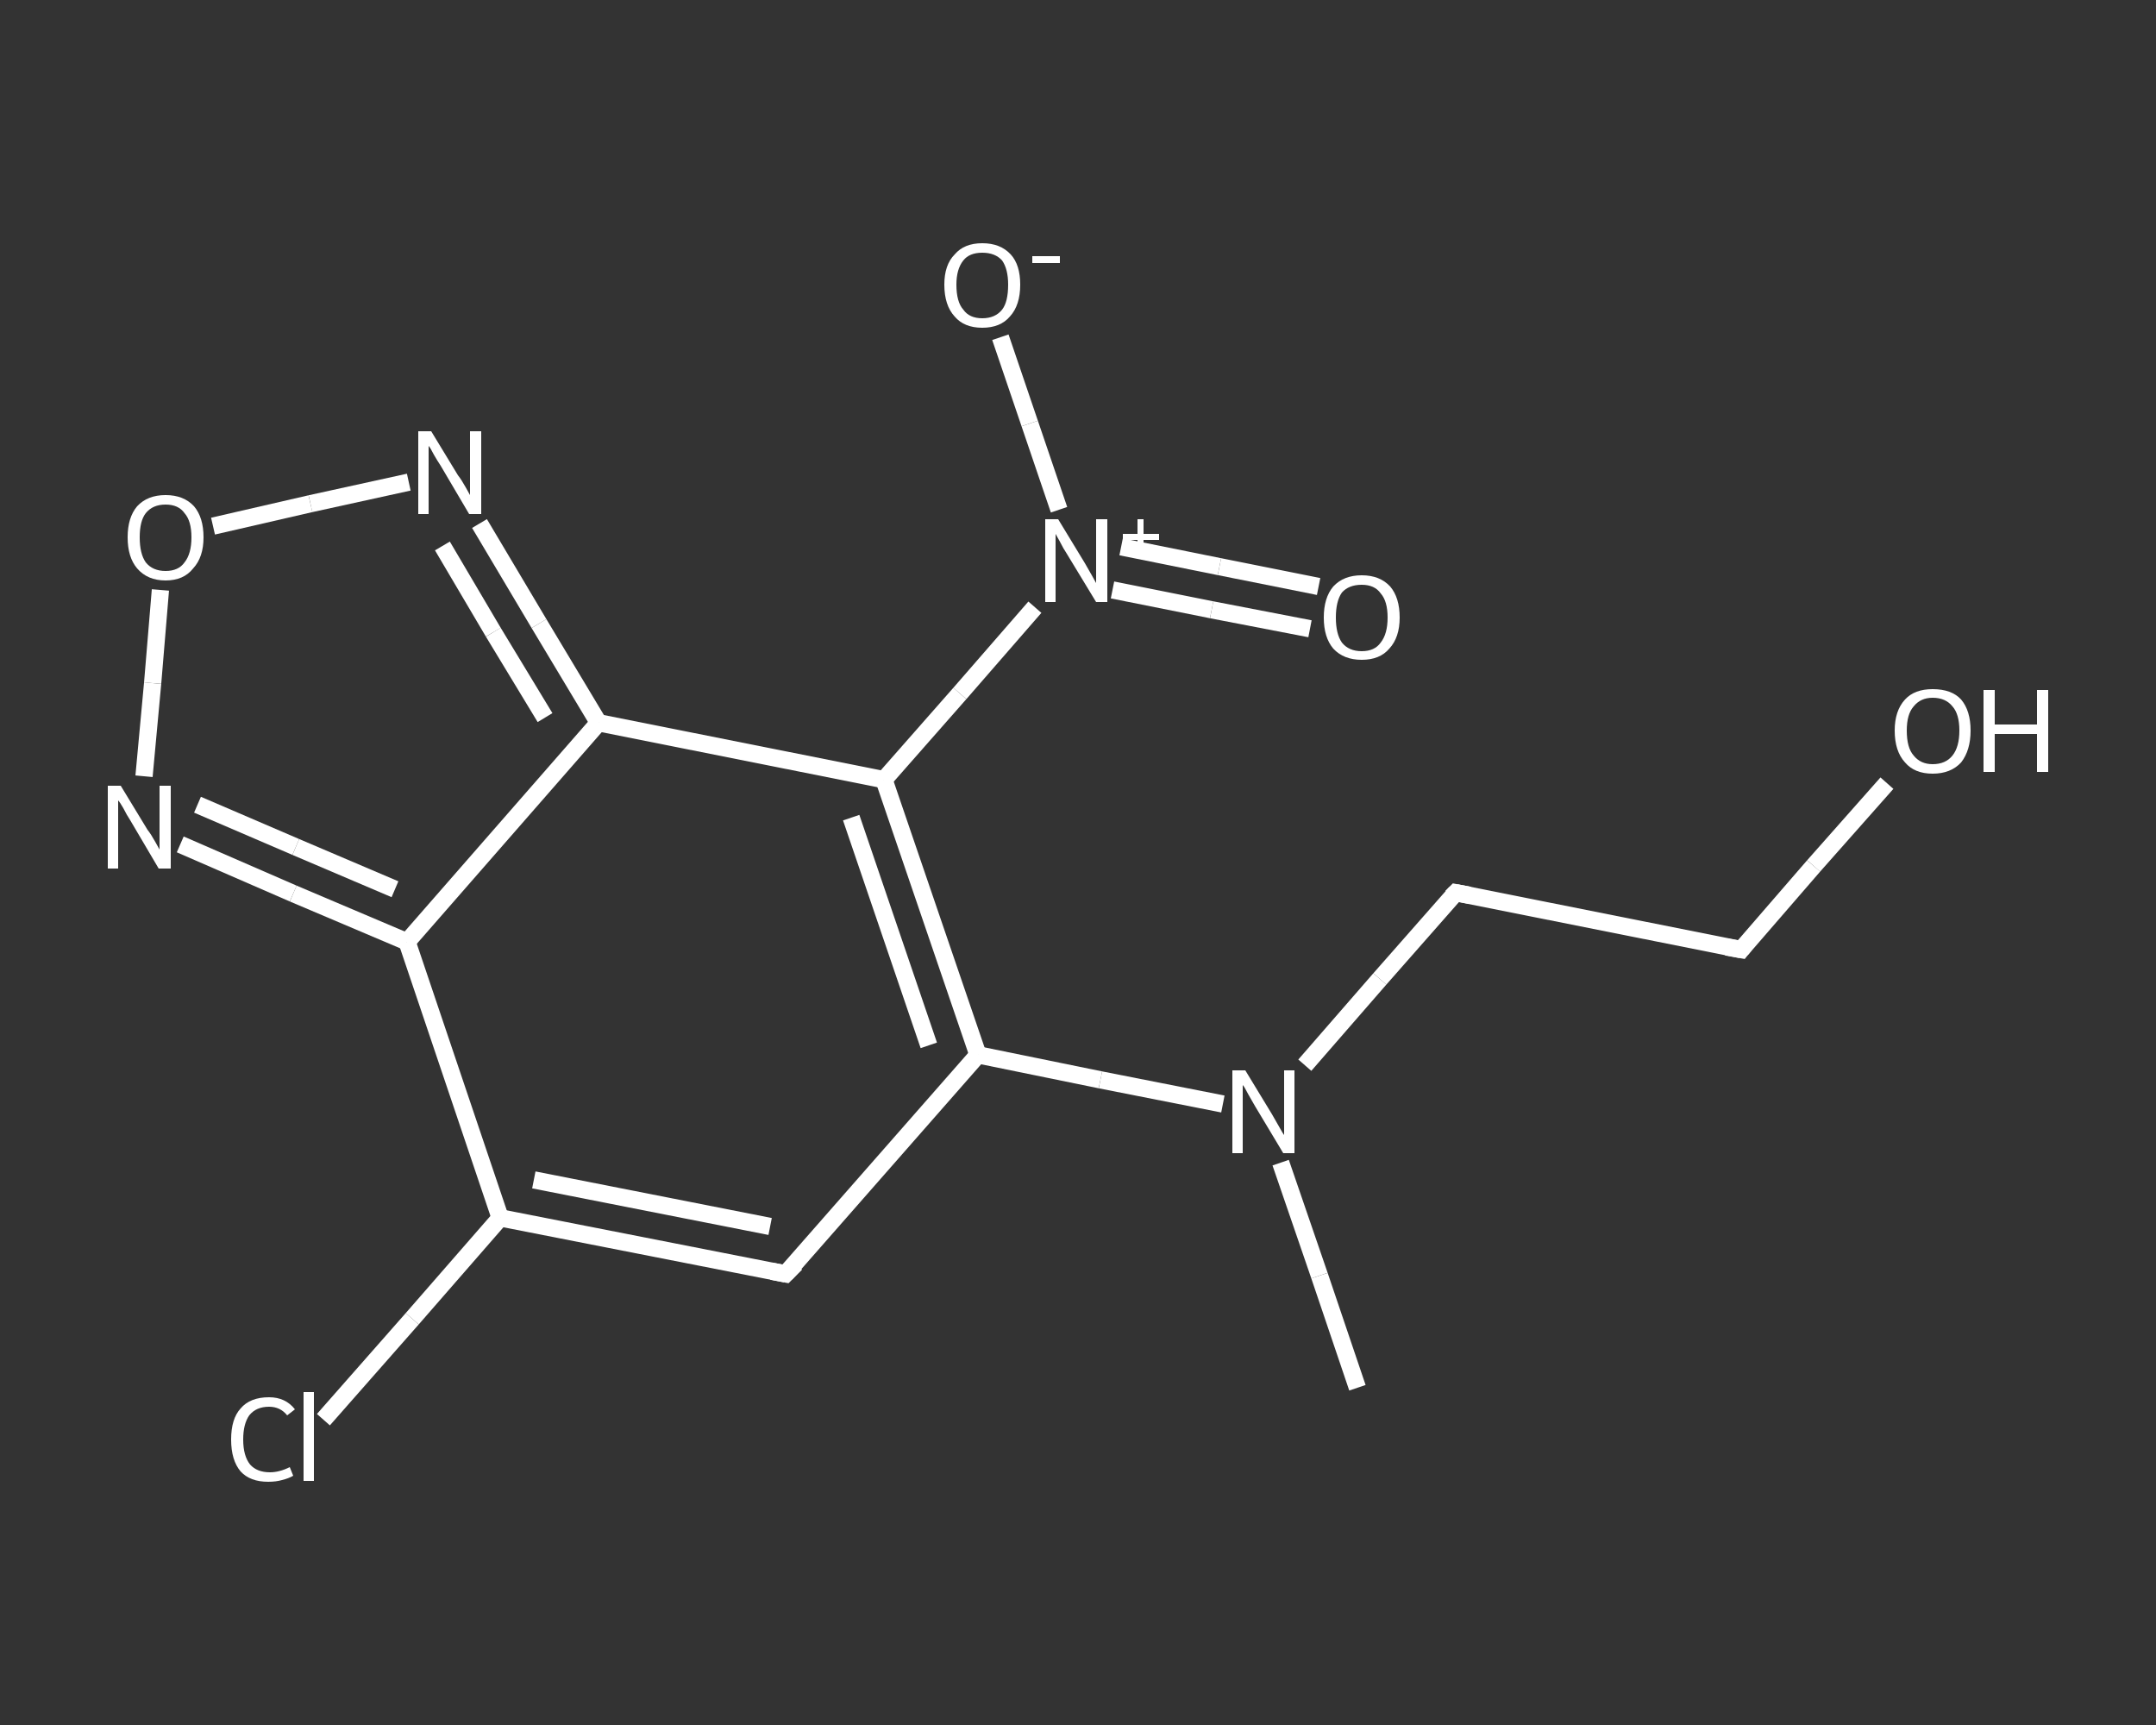 <?xml version='1.0' encoding='iso-8859-1'?>
<svg version='1.1' baseProfile='full'
              xmlns='http://www.w3.org/2000/svg'
                      xmlns:rdkit='http://www.rdkit.org/xml'
                      xmlns:xlink='http://www.w3.org/1999/xlink'
                  xml:space='preserve'
width='250px' height='200px' viewBox='0 0 250 200'>
<rect x="0" y="0" width="250" height="200" fill="#333333" stroke="none"/>
<!-- END OF HEADER -->
<rect style='opacity:1.0;fill:transparent;stroke:none' width='250.0' height='200.0' x='0.0' y='0.0'> </rect>
<path class='bond-0 atom-0 atom-1' d='M 157.4,160.9 L 153.0,147.9' style='fill:none;fill-rule:evenodd;stroke:#FFFFFF;stroke-width:2.0px;stroke-linecap:butt;stroke-linejoin:miter;stroke-opacity:1' />
<path class='bond-0 atom-0 atom-1' d='M 153.0,147.9 L 148.5,134.8' style='fill:none;fill-rule:evenodd;stroke:#FFFFFF;stroke-width:2.0px;stroke-linecap:butt;stroke-linejoin:miter;stroke-opacity:1' />
<path class='bond-1 atom-1 atom-2' d='M 151.3,123.5 L 160.0,113.5' style='fill:none;fill-rule:evenodd;stroke:#FFFFFF;stroke-width:2.0px;stroke-linecap:butt;stroke-linejoin:miter;stroke-opacity:1' />
<path class='bond-1 atom-1 atom-2' d='M 160.0,113.5 L 168.8,103.5' style='fill:none;fill-rule:evenodd;stroke:#FFFFFF;stroke-width:2.0px;stroke-linecap:butt;stroke-linejoin:miter;stroke-opacity:1' />
<path class='bond-2 atom-2 atom-3' d='M 168.8,103.5 L 201.9,110.1' style='fill:none;fill-rule:evenodd;stroke:#FFFFFF;stroke-width:2.0px;stroke-linecap:butt;stroke-linejoin:miter;stroke-opacity:1' />
<path class='bond-3 atom-3 atom-4' d='M 201.9,110.1 L 210.3,100.4' style='fill:none;fill-rule:evenodd;stroke:#FFFFFF;stroke-width:2.0px;stroke-linecap:butt;stroke-linejoin:miter;stroke-opacity:1' />
<path class='bond-3 atom-3 atom-4' d='M 210.3,100.4 L 218.8,90.8' style='fill:none;fill-rule:evenodd;stroke:#FFFFFF;stroke-width:2.0px;stroke-linecap:butt;stroke-linejoin:miter;stroke-opacity:1' />
<path class='bond-4 atom-1 atom-5' d='M 141.8,128.0 L 127.6,125.2' style='fill:none;fill-rule:evenodd;stroke:#FFFFFF;stroke-width:2.0px;stroke-linecap:butt;stroke-linejoin:miter;stroke-opacity:1' />
<path class='bond-4 atom-1 atom-5' d='M 127.6,125.2 L 113.4,122.3' style='fill:none;fill-rule:evenodd;stroke:#FFFFFF;stroke-width:2.0px;stroke-linecap:butt;stroke-linejoin:miter;stroke-opacity:1' />
<path class='bond-5 atom-5 atom-6' d='M 113.4,122.3 L 91.1,147.7' style='fill:none;fill-rule:evenodd;stroke:#FFFFFF;stroke-width:2.0px;stroke-linecap:butt;stroke-linejoin:miter;stroke-opacity:1' />
<path class='bond-6 atom-6 atom-7' d='M 91.1,147.7 L 58.0,141.2' style='fill:none;fill-rule:evenodd;stroke:#FFFFFF;stroke-width:2.0px;stroke-linecap:butt;stroke-linejoin:miter;stroke-opacity:1' />
<path class='bond-6 atom-6 atom-7' d='M 89.3,142.2 L 61.9,136.8' style='fill:none;fill-rule:evenodd;stroke:#FFFFFF;stroke-width:2.0px;stroke-linecap:butt;stroke-linejoin:miter;stroke-opacity:1' />
<path class='bond-7 atom-7 atom-8' d='M 58.0,141.2 L 47.8,152.9' style='fill:none;fill-rule:evenodd;stroke:#FFFFFF;stroke-width:2.0px;stroke-linecap:butt;stroke-linejoin:miter;stroke-opacity:1' />
<path class='bond-7 atom-7 atom-8' d='M 47.8,152.9 L 37.5,164.6' style='fill:none;fill-rule:evenodd;stroke:#FFFFFF;stroke-width:2.0px;stroke-linecap:butt;stroke-linejoin:miter;stroke-opacity:1' />
<path class='bond-8 atom-7 atom-9' d='M 58.0,141.2 L 47.2,109.2' style='fill:none;fill-rule:evenodd;stroke:#FFFFFF;stroke-width:2.0px;stroke-linecap:butt;stroke-linejoin:miter;stroke-opacity:1' />
<path class='bond-9 atom-9 atom-10' d='M 47.2,109.2 L 34.0,103.6' style='fill:none;fill-rule:evenodd;stroke:#FFFFFF;stroke-width:2.0px;stroke-linecap:butt;stroke-linejoin:miter;stroke-opacity:1' />
<path class='bond-9 atom-9 atom-10' d='M 34.0,103.6 L 20.9,97.9' style='fill:none;fill-rule:evenodd;stroke:#FFFFFF;stroke-width:2.0px;stroke-linecap:butt;stroke-linejoin:miter;stroke-opacity:1' />
<path class='bond-9 atom-9 atom-10' d='M 45.8,103.1 L 34.3,98.2' style='fill:none;fill-rule:evenodd;stroke:#FFFFFF;stroke-width:2.0px;stroke-linecap:butt;stroke-linejoin:miter;stroke-opacity:1' />
<path class='bond-9 atom-9 atom-10' d='M 34.3,98.2 L 22.9,93.3' style='fill:none;fill-rule:evenodd;stroke:#FFFFFF;stroke-width:2.0px;stroke-linecap:butt;stroke-linejoin:miter;stroke-opacity:1' />
<path class='bond-10 atom-10 atom-11' d='M 16.7,90.0 L 17.7,79.2' style='fill:none;fill-rule:evenodd;stroke:#FFFFFF;stroke-width:2.0px;stroke-linecap:butt;stroke-linejoin:miter;stroke-opacity:1' />
<path class='bond-10 atom-10 atom-11' d='M 17.7,79.2 L 18.6,68.4' style='fill:none;fill-rule:evenodd;stroke:#FFFFFF;stroke-width:2.0px;stroke-linecap:butt;stroke-linejoin:miter;stroke-opacity:1' />
<path class='bond-11 atom-11 atom-12' d='M 24.7,61.0 L 36.0,58.4' style='fill:none;fill-rule:evenodd;stroke:#FFFFFF;stroke-width:2.0px;stroke-linecap:butt;stroke-linejoin:miter;stroke-opacity:1' />
<path class='bond-11 atom-11 atom-12' d='M 36.0,58.4 L 47.4,55.9' style='fill:none;fill-rule:evenodd;stroke:#FFFFFF;stroke-width:2.0px;stroke-linecap:butt;stroke-linejoin:miter;stroke-opacity:1' />
<path class='bond-12 atom-12 atom-13' d='M 55.6,60.7 L 62.5,72.3' style='fill:none;fill-rule:evenodd;stroke:#FFFFFF;stroke-width:2.0px;stroke-linecap:butt;stroke-linejoin:miter;stroke-opacity:1' />
<path class='bond-12 atom-12 atom-13' d='M 62.5,72.3 L 69.4,83.8' style='fill:none;fill-rule:evenodd;stroke:#FFFFFF;stroke-width:2.0px;stroke-linecap:butt;stroke-linejoin:miter;stroke-opacity:1' />
<path class='bond-12 atom-12 atom-13' d='M 51.3,63.3 L 57.2,73.3' style='fill:none;fill-rule:evenodd;stroke:#FFFFFF;stroke-width:2.0px;stroke-linecap:butt;stroke-linejoin:miter;stroke-opacity:1' />
<path class='bond-12 atom-12 atom-13' d='M 57.2,73.3 L 63.2,83.2' style='fill:none;fill-rule:evenodd;stroke:#FFFFFF;stroke-width:2.0px;stroke-linecap:butt;stroke-linejoin:miter;stroke-opacity:1' />
<path class='bond-13 atom-13 atom-14' d='M 69.4,83.8 L 102.5,90.4' style='fill:none;fill-rule:evenodd;stroke:#FFFFFF;stroke-width:2.0px;stroke-linecap:butt;stroke-linejoin:miter;stroke-opacity:1' />
<path class='bond-14 atom-14 atom-15' d='M 102.5,90.4 L 111.3,80.4' style='fill:none;fill-rule:evenodd;stroke:#FFFFFF;stroke-width:2.0px;stroke-linecap:butt;stroke-linejoin:miter;stroke-opacity:1' />
<path class='bond-14 atom-14 atom-15' d='M 111.3,80.4 L 120.0,70.4' style='fill:none;fill-rule:evenodd;stroke:#FFFFFF;stroke-width:2.0px;stroke-linecap:butt;stroke-linejoin:miter;stroke-opacity:1' />
<path class='bond-15 atom-15 atom-16' d='M 129.0,68.4 L 140.5,70.7' style='fill:none;fill-rule:evenodd;stroke:#FFFFFF;stroke-width:2.0px;stroke-linecap:butt;stroke-linejoin:miter;stroke-opacity:1' />
<path class='bond-15 atom-15 atom-16' d='M 140.5,70.7 L 151.9,72.9' style='fill:none;fill-rule:evenodd;stroke:#FFFFFF;stroke-width:2.0px;stroke-linecap:butt;stroke-linejoin:miter;stroke-opacity:1' />
<path class='bond-15 atom-15 atom-16' d='M 130.0,63.4 L 141.4,65.7' style='fill:none;fill-rule:evenodd;stroke:#FFFFFF;stroke-width:2.0px;stroke-linecap:butt;stroke-linejoin:miter;stroke-opacity:1' />
<path class='bond-15 atom-15 atom-16' d='M 141.4,65.7 L 152.9,68.0' style='fill:none;fill-rule:evenodd;stroke:#FFFFFF;stroke-width:2.0px;stroke-linecap:butt;stroke-linejoin:miter;stroke-opacity:1' />
<path class='bond-16 atom-15 atom-17' d='M 122.8,59.1 L 119.4,49.1' style='fill:none;fill-rule:evenodd;stroke:#FFFFFF;stroke-width:2.0px;stroke-linecap:butt;stroke-linejoin:miter;stroke-opacity:1' />
<path class='bond-16 atom-15 atom-17' d='M 119.4,49.1 L 116.0,39.1' style='fill:none;fill-rule:evenodd;stroke:#FFFFFF;stroke-width:2.0px;stroke-linecap:butt;stroke-linejoin:miter;stroke-opacity:1' />
<path class='bond-17 atom-14 atom-5' d='M 102.5,90.4 L 113.4,122.3' style='fill:none;fill-rule:evenodd;stroke:#FFFFFF;stroke-width:2.0px;stroke-linecap:butt;stroke-linejoin:miter;stroke-opacity:1' />
<path class='bond-17 atom-14 atom-5' d='M 98.7,94.8 L 107.7,121.2' style='fill:none;fill-rule:evenodd;stroke:#FFFFFF;stroke-width:2.0px;stroke-linecap:butt;stroke-linejoin:miter;stroke-opacity:1' />
<path class='bond-18 atom-13 atom-9' d='M 69.4,83.8 L 47.2,109.2' style='fill:none;fill-rule:evenodd;stroke:#FFFFFF;stroke-width:2.0px;stroke-linecap:butt;stroke-linejoin:miter;stroke-opacity:1' />
<path d='M 168.3,104.0 L 168.8,103.5 L 170.4,103.8' style='fill:none;stroke:#FFFFFF;stroke-width:2.0px;stroke-linecap:butt;stroke-linejoin:miter;stroke-opacity:1;' />
<path d='M 200.2,109.8 L 201.9,110.1 L 202.3,109.6' style='fill:none;stroke:#FFFFFF;stroke-width:2.0px;stroke-linecap:butt;stroke-linejoin:miter;stroke-opacity:1;' />
<path d='M 92.3,146.5 L 91.1,147.7 L 89.5,147.4' style='fill:none;stroke:#FFFFFF;stroke-width:2.0px;stroke-linecap:butt;stroke-linejoin:miter;stroke-opacity:1;' />
<path class='atom-1' d='M 144.4 124.1
L 147.5 129.2
Q 147.8 129.7, 148.3 130.6
Q 148.8 131.5, 148.9 131.6
L 148.9 124.1
L 150.1 124.1
L 150.1 133.7
L 148.8 133.7
L 145.5 128.2
Q 145.1 127.5, 144.7 126.8
Q 144.3 126.0, 144.1 125.8
L 144.1 133.7
L 142.9 133.7
L 142.9 124.1
L 144.4 124.1
' fill='#FFFFFF'/>
<path class='atom-4' d='M 219.7 84.7
Q 219.7 82.4, 220.9 81.1
Q 222.0 79.9, 224.1 79.9
Q 226.3 79.9, 227.4 81.1
Q 228.5 82.4, 228.5 84.7
Q 228.5 87.0, 227.4 88.4
Q 226.2 89.7, 224.1 89.7
Q 222.0 89.7, 220.9 88.4
Q 219.7 87.1, 219.7 84.7
M 224.1 88.6
Q 225.6 88.6, 226.4 87.6
Q 227.2 86.6, 227.2 84.7
Q 227.2 82.8, 226.4 81.9
Q 225.6 80.9, 224.1 80.9
Q 222.7 80.9, 221.9 81.9
Q 221.1 82.8, 221.1 84.7
Q 221.1 86.7, 221.9 87.6
Q 222.7 88.6, 224.1 88.6
' fill='#FFFFFF'/>
<path class='atom-4' d='M 230.0 80.0
L 231.3 80.0
L 231.3 84.0
L 236.2 84.0
L 236.2 80.0
L 237.5 80.0
L 237.5 89.5
L 236.2 89.5
L 236.2 85.1
L 231.3 85.1
L 231.3 89.5
L 230.0 89.5
L 230.0 80.0
' fill='#FFFFFF'/>
<path class='atom-8' d='M 26.8 166.9
Q 26.8 164.5, 27.9 163.3
Q 29.0 162.0, 31.2 162.0
Q 33.1 162.0, 34.2 163.4
L 33.3 164.1
Q 32.5 163.1, 31.2 163.1
Q 29.7 163.1, 28.9 164.1
Q 28.2 165.1, 28.2 166.9
Q 28.2 168.8, 29.0 169.8
Q 29.8 170.7, 31.3 170.7
Q 32.4 170.7, 33.6 170.1
L 34.0 171.1
Q 33.5 171.4, 32.7 171.6
Q 32.0 171.8, 31.1 171.8
Q 29.0 171.8, 27.9 170.6
Q 26.8 169.3, 26.8 166.9
' fill='#FFFFFF'/>
<path class='atom-8' d='M 35.2 161.4
L 36.4 161.4
L 36.4 171.7
L 35.2 171.7
L 35.2 161.4
' fill='#FFFFFF'/>
<path class='atom-10' d='M 14.0 91.1
L 17.1 96.2
Q 17.5 96.7, 18.0 97.6
Q 18.5 98.5, 18.5 98.5
L 18.5 91.1
L 19.8 91.1
L 19.8 100.7
L 18.4 100.7
L 15.1 95.1
Q 14.7 94.5, 14.3 93.7
Q 13.9 93.0, 13.7 92.8
L 13.7 100.7
L 12.5 100.7
L 12.5 91.1
L 14.0 91.1
' fill='#FFFFFF'/>
<path class='atom-11' d='M 14.8 62.3
Q 14.8 60.0, 15.9 58.7
Q 17.1 57.4, 19.2 57.4
Q 21.3 57.4, 22.5 58.7
Q 23.6 60.0, 23.6 62.3
Q 23.6 64.6, 22.4 65.9
Q 21.3 67.3, 19.2 67.3
Q 17.1 67.3, 15.9 65.9
Q 14.8 64.6, 14.8 62.3
M 19.2 66.2
Q 20.7 66.2, 21.4 65.2
Q 22.2 64.2, 22.2 62.3
Q 22.2 60.4, 21.4 59.5
Q 20.7 58.5, 19.2 58.5
Q 17.7 58.5, 16.9 59.5
Q 16.2 60.4, 16.2 62.3
Q 16.2 64.2, 16.9 65.2
Q 17.7 66.2, 19.2 66.2
' fill='#FFFFFF'/>
<path class='atom-12' d='M 50.0 50.0
L 53.1 55.1
Q 53.5 55.6, 54.0 56.5
Q 54.5 57.4, 54.5 57.4
L 54.5 50.0
L 55.8 50.0
L 55.8 59.6
L 54.4 59.6
L 51.1 54.0
Q 50.7 53.4, 50.3 52.7
Q 49.9 51.9, 49.7 51.7
L 49.7 59.6
L 48.5 59.6
L 48.5 50.0
L 50.0 50.0
' fill='#FFFFFF'/>
<path class='atom-15' d='M 122.7 60.2
L 125.8 65.3
Q 126.1 65.8, 126.6 66.7
Q 127.1 67.6, 127.1 67.6
L 127.1 60.2
L 128.4 60.2
L 128.4 69.8
L 127.1 69.8
L 123.7 64.2
Q 123.3 63.6, 122.9 62.8
Q 122.5 62.1, 122.4 61.9
L 122.4 69.8
L 121.2 69.8
L 121.2 60.2
L 122.7 60.2
' fill='#FFFFFF'/>
<path class='atom-15' d='M 130.2 61.9
L 131.9 61.9
L 131.9 60.2
L 132.6 60.2
L 132.6 61.9
L 134.4 61.9
L 134.4 62.6
L 132.6 62.6
L 132.6 64.3
L 131.9 64.3
L 131.9 62.6
L 130.2 62.6
L 130.2 61.9
' fill='#FFFFFF'/>
<path class='atom-16' d='M 153.5 71.6
Q 153.5 69.3, 154.6 68.0
Q 155.8 66.7, 157.9 66.7
Q 160.0 66.7, 161.2 68.0
Q 162.3 69.3, 162.3 71.6
Q 162.3 73.9, 161.1 75.2
Q 160.0 76.5, 157.9 76.5
Q 155.8 76.5, 154.6 75.2
Q 153.5 73.9, 153.5 71.6
M 157.9 75.5
Q 159.4 75.5, 160.1 74.5
Q 160.9 73.5, 160.9 71.6
Q 160.9 69.7, 160.1 68.8
Q 159.4 67.8, 157.9 67.8
Q 156.4 67.8, 155.6 68.7
Q 154.9 69.7, 154.9 71.6
Q 154.9 73.5, 155.6 74.5
Q 156.4 75.5, 157.9 75.5
' fill='#FFFFFF'/>
<path class='atom-17' d='M 109.5 33.0
Q 109.5 30.7, 110.7 29.5
Q 111.8 28.2, 113.9 28.2
Q 116.0 28.2, 117.2 29.5
Q 118.3 30.7, 118.3 33.0
Q 118.3 35.4, 117.1 36.7
Q 116.0 38.0, 113.9 38.0
Q 111.8 38.0, 110.7 36.7
Q 109.5 35.4, 109.5 33.0
M 113.9 36.9
Q 115.4 36.9, 116.2 35.9
Q 116.9 35.0, 116.9 33.0
Q 116.9 31.2, 116.2 30.2
Q 115.4 29.3, 113.9 29.3
Q 112.4 29.3, 111.7 30.2
Q 110.9 31.2, 110.9 33.0
Q 110.9 35.0, 111.7 35.9
Q 112.4 36.9, 113.9 36.9
' fill='#FFFFFF'/>
<path class='atom-17' d='M 119.7 29.7
L 122.9 29.7
L 122.9 30.5
L 119.7 30.5
L 119.7 29.7
' fill='#FFFFFF'/>
</svg>

